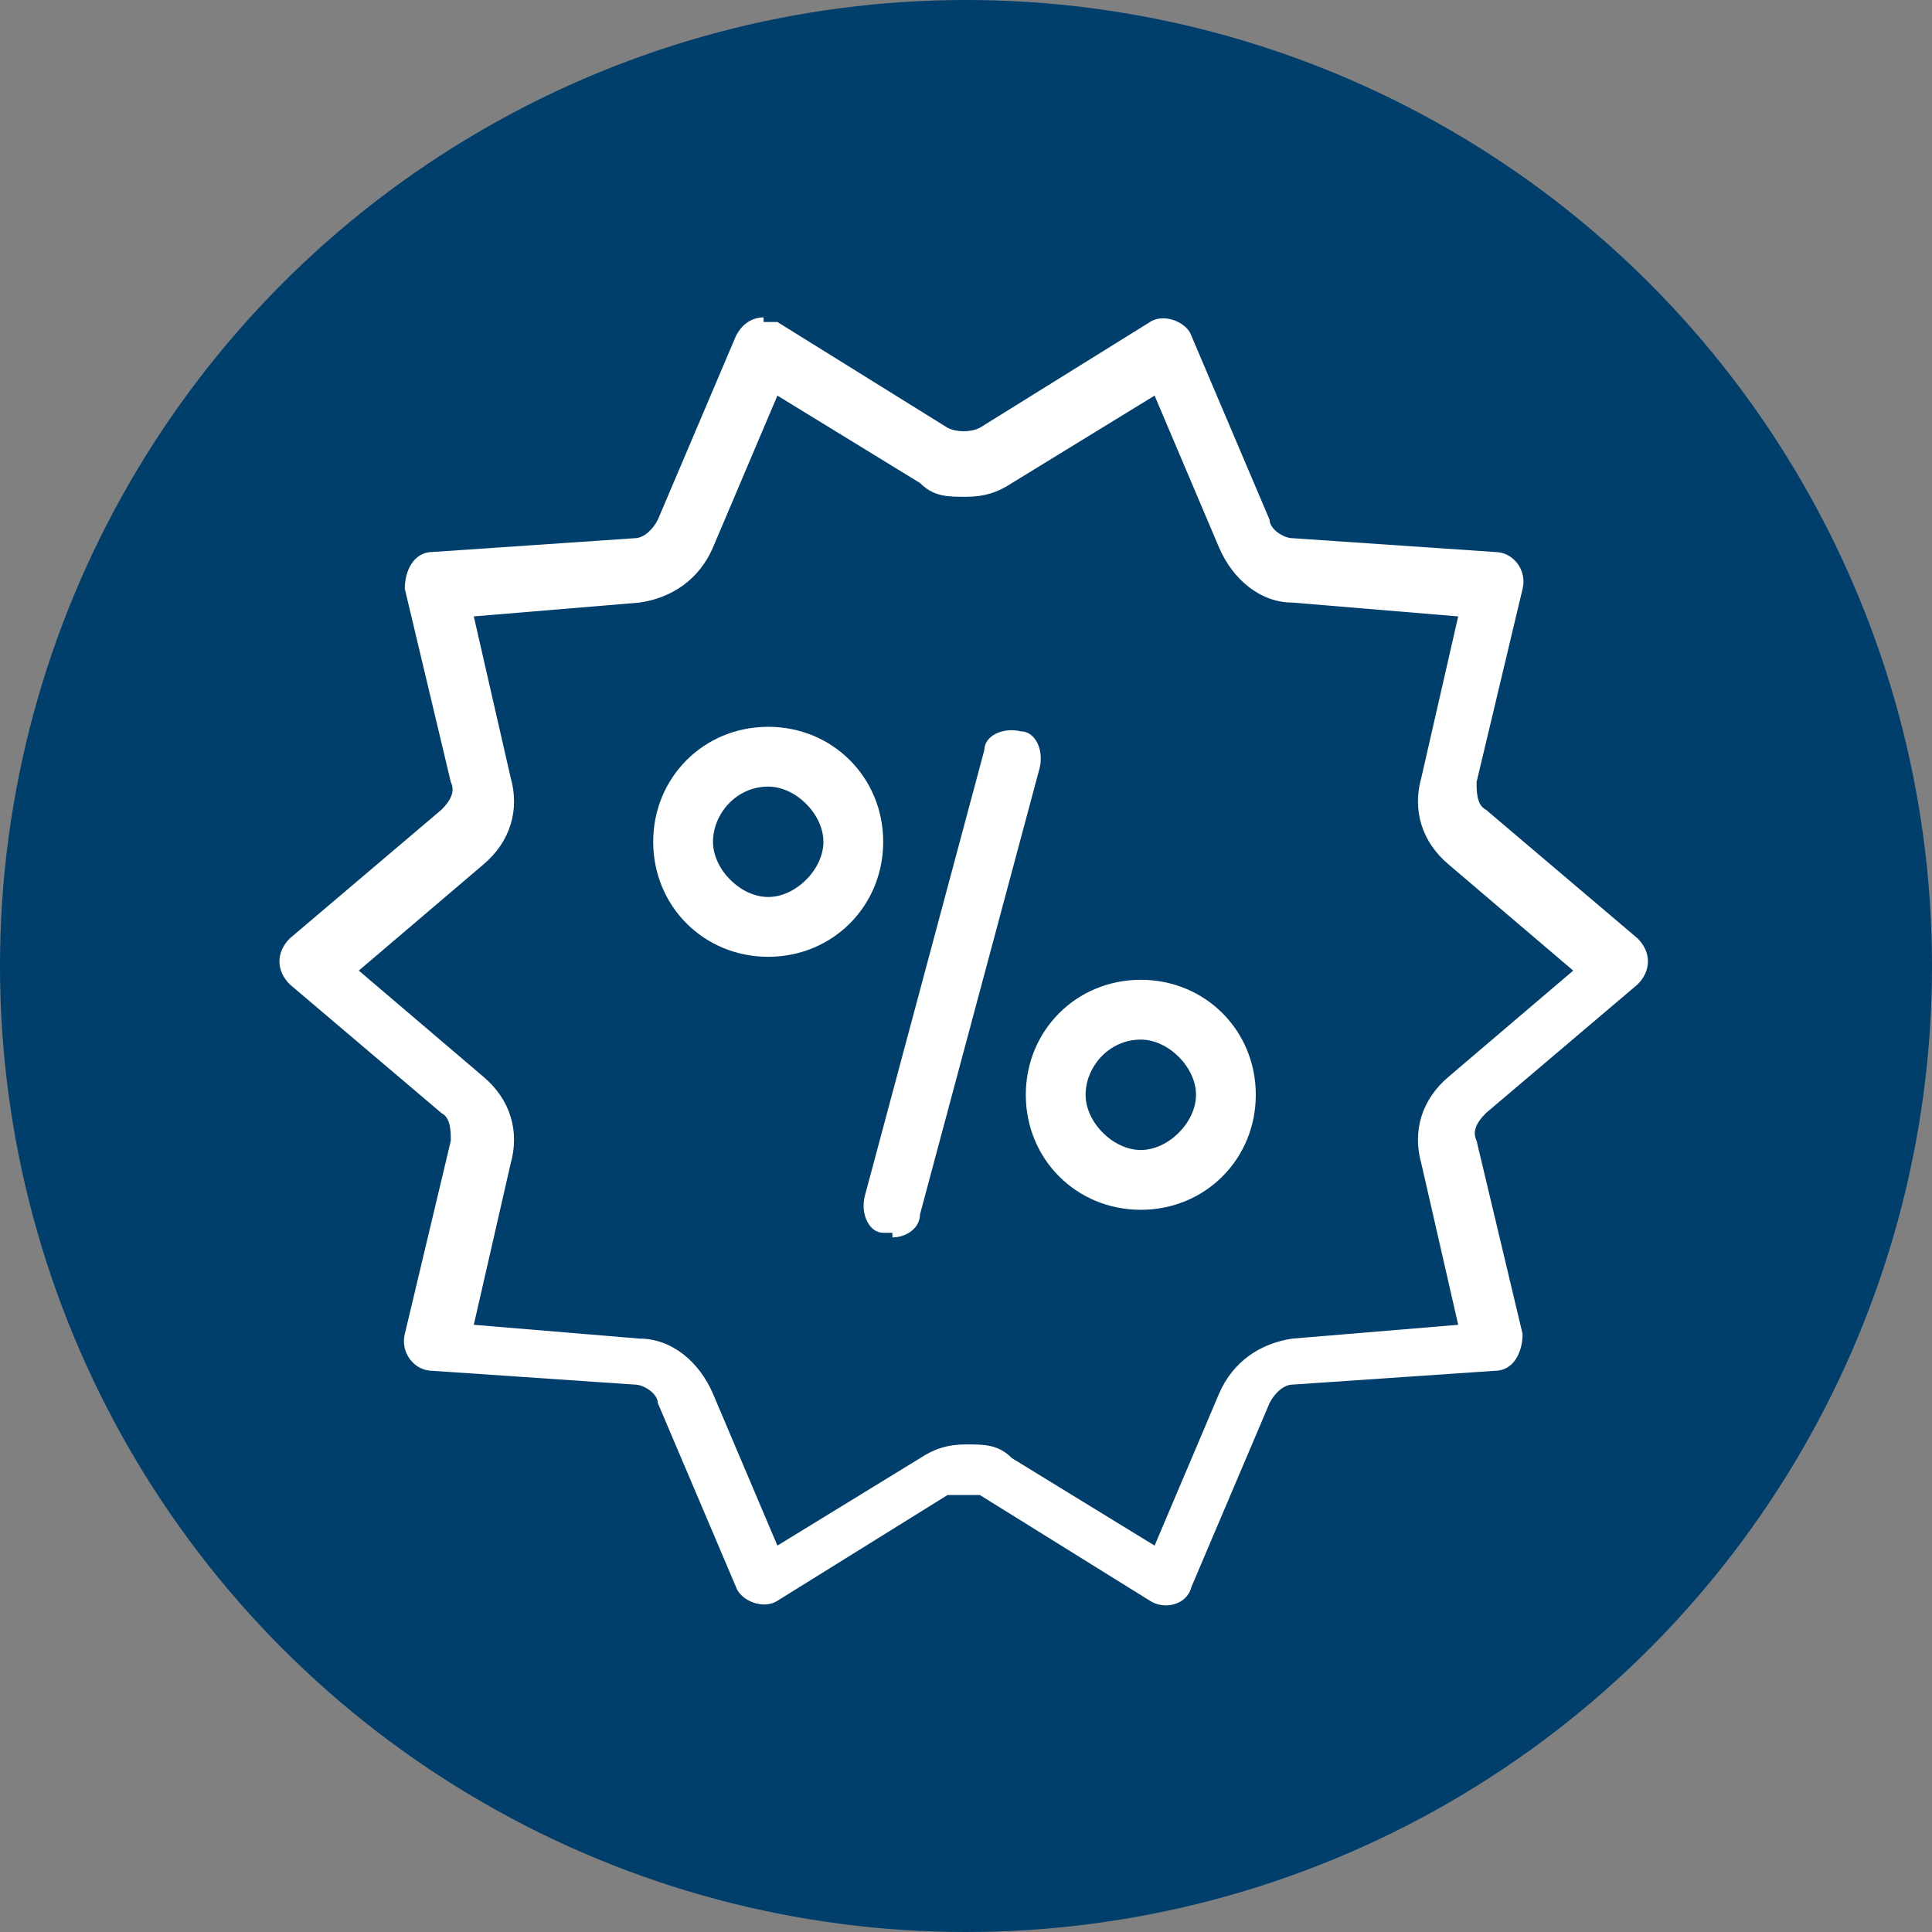 <svg viewBox="0 0 42 42" version="1.1" xmlns="http://www.w3.org/2000/svg" id="Layer_1">
  
  <rect x="0" y="0" width="42" height="42" fill="#808080" stroke="none"/>
  
  <defs>
    <style>
      .st0 {
        fill: #fff;
      }

      .st1 {
        fill: #003e6b;
      }
    </style>
  </defs>
  <circle r="21" cy="21" cx="21" class="st1"></circle>
  <g>
    <path d="M16.7,20.8c-1.4,0-2.5-1.1-2.5-2.5s1.1-2.5,2.5-2.5,2.5,1.1,2.5,2.5-1.1,2.5-2.5,2.5ZM16.7,17.1c-.7,0-1.2.6-1.2,1.2s.6,1.2,1.2,1.2,1.2-.6,1.2-1.2-.6-1.2-1.2-1.2Z" class="st0"></path>
    <path d="M24.8,26.3c-1.4,0-2.5-1.1-2.5-2.5s1.1-2.5,2.5-2.5,2.5,1.1,2.5,2.5-1.1,2.5-2.5,2.5ZM24.8,22.6c-.7,0-1.2.6-1.2,1.2s.6,1.2,1.2,1.2,1.2-.6,1.2-1.2-.6-1.2-1.2-1.2Z" class="st0"></path>
    <path d="M19.4,26.8h-.2c-.3,0-.5-.4-.4-.8l2.6-9.7c0-.3.4-.5.8-.4.3,0,.5.4.4.8l-2.6,9.7c0,.3-.3.5-.6.5h0Z" class="st0"></path>
    <path d="M16.9,8.6l-1.4,3.3c-.3.7-.9,1.1-1.6,1.2l-3.6.3.8,3.5c.2.7,0,1.4-.6,1.9l-2.7,2.3,2.7,2.3c.6.5.8,1.2.6,1.9l-.8,3.5,3.6.3c.7,0,1.3.5,1.6,1.2l1.4,3.3,3.1-1.9c.3-.2.6-.3,1-.3s.7,0,1,.3l3.1,1.9,1.4-3.3c.3-.7.9-1.1,1.6-1.2l3.6-.3-.8-3.5c-.2-.7,0-1.4.6-1.9l2.7-2.3-2.7-2.3c-.6-.5-.8-1.2-.6-1.9l.8-3.5-3.6-.3c-.7,0-1.3-.5-1.6-1.2l-1.4-3.3-3.1,1.9c-.3.2-.6.3-1,.3s-.7,0-1-.3l-3.1-1.9M16.6,7h.3l3.7,2.3c.2.1.5.1.7,0l3.7-2.3c.3-.2.8,0,.9.3l1.7,4c0,.2.3.4.5.4l4.4.3c.4,0,.7.4.6.8l-1,4.2c0,.2,0,.5.2.6l3.3,2.8c.3.3.3.7,0,1l-3.3,2.8c-.2.2-.3.4-.2.6l1,4.2c0,.4-.2.8-.6.8l-4.4.3c-.2,0-.4.2-.5.4l-1.7,4c-.1.4-.6.5-.9.3l-3.7-2.3c-.2,0-.5,0-.7,0l-3.7,2.3c-.3.2-.8,0-.9-.3l-1.7-4c0-.2-.3-.4-.5-.4l-4.4-.3c-.4,0-.7-.4-.6-.8l1-4.2c0-.2,0-.5-.2-.6l-3.3-2.8c-.3-.3-.3-.7,0-1l3.3-2.8c.2-.2.3-.4.2-.6l-1-4.2c0-.4.2-.8.6-.8l4.4-.3c.2,0,.4-.2.5-.4l1.7-4c.1-.2.3-.4.6-.4h0Z" class="st0"></path>
  </g>
</svg>